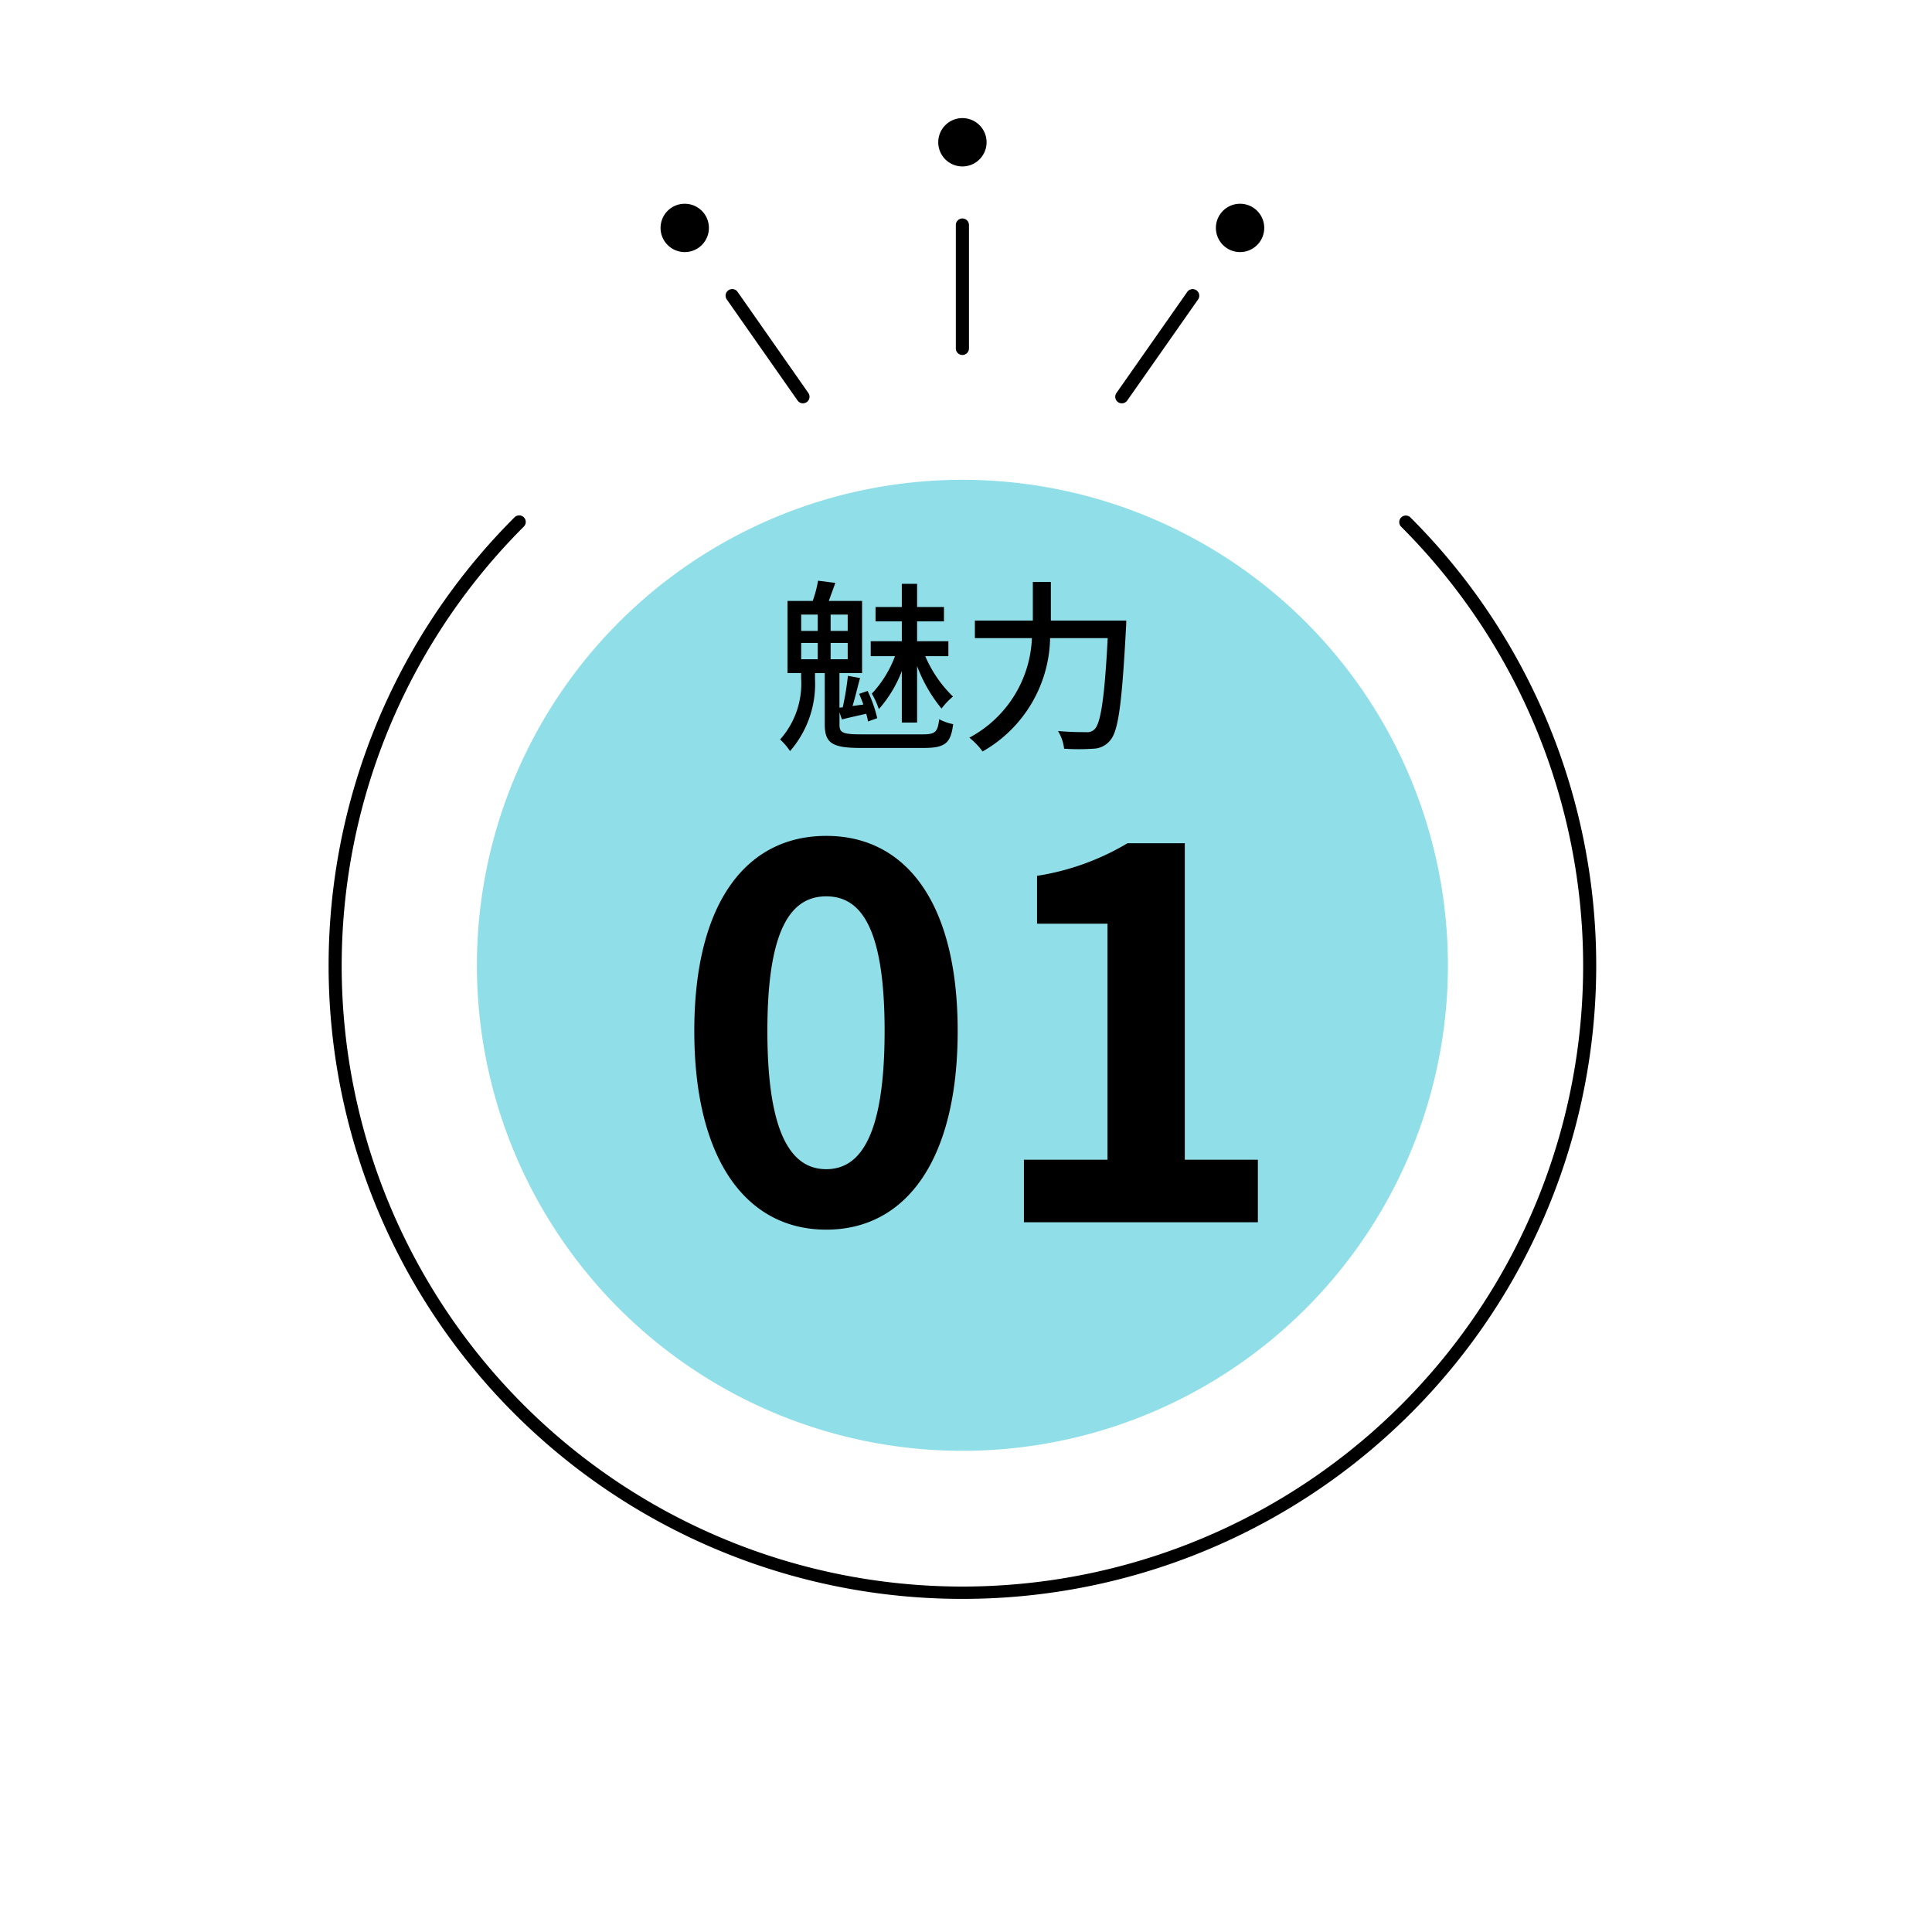 <svg xmlns="http://www.w3.org/2000/svg" width="147" height="147" viewBox="0 0 147 147"><g transform="translate(0.023)"><rect width="147" height="147" transform="translate(-0.023)" fill="none"/><g transform="translate(25.5 8.985)"><path d="M206.562,479.381a36.94,36.94,0,1,1,0,52.241,36.939,36.939,0,0,1,0-52.241" transform="translate(-184.979 -441.038)" fill="#8fdee8"/><path d="M238.3,552.031a48.188,48.188,0,0,1-34.085-82.288.5.5,0,1,1,.707.707,47.229,47.229,0,1,0,66.755,0,.5.5,0,0,1,.707-.707A48.188,48.188,0,0,1,238.3,552.031Z" transform="translate(-190.595 -439.362)"/><path d="M0,9.887a.5.5,0,0,1-.5-.5V0A.5.5,0,0,1,0-.5.5.5,0,0,1,.5,0V9.387A.5.5,0,0,1,0,9.887Z" transform="translate(47.703 8.137)"/><path d="M214.367,455.4a1.839,1.839,0,1,1-1.838,1.838,1.838,1.838,0,0,1,1.838-1.838" transform="translate(-166.664 -455.399)"/><path d="M5.385,8.189a.5.5,0,0,1-.41-.213L-.41.287a.5.5,0,0,1,.123-.7.5.5,0,0,1,.7.123L5.794,7.4a.5.5,0,0,1-.409.787Z" transform="translate(30.187 13.514)"/><path d="M203.209,458.848a1.839,1.839,0,1,0,2.562.452,1.84,1.84,0,0,0-2.562-.452" transform="translate(-177.688 -451.998)"/><path d="M0,8.189A.5.5,0,0,1-.287,8.1.5.5,0,0,1-.41,7.4L4.975-.287a.5.5,0,0,1,.7-.123.5.5,0,0,1,.123.7L.41,7.976A.5.5,0,0,1,0,8.189Z" transform="translate(59.835 13.514)"/><path d="M225.526,458.848a1.839,1.839,0,1,1-2.562.452,1.84,1.84,0,0,1,2.562-.452" transform="translate(-155.641 -451.998)"/><path d="M11.8.56c6.08,0,10-5.32,10-15.12,0-9.72-3.92-14.84-10-14.84S1.76-24.32,1.76-14.56C1.76-4.76,5.72.56,11.8.56Zm0-4.6c-2.56,0-4.48-2.48-4.48-10.52,0-8,1.92-10.24,4.48-10.24s4.44,2.24,4.44,10.24C16.24-6.52,14.36-4.04,11.8-4.04ZM26.84,0h17.8V-4.76H39.08V-28.84H34.72a19.2,19.2,0,0,1-6.88,2.48v3.64H33.2V-4.76H26.84Z" transform="translate(25.544 84.015)"/><path d="M-4.382-1.022H-3.22v-4.3A11.366,11.366,0,0,0-1.358-2.086,4.892,4.892,0,0,1-.49-3,9.5,9.5,0,0,1-2.6-6.076H-.84V-7.21H-3.22V-8.722h2.044V-9.814H-3.22v-1.764H-4.382v1.764h-2v1.092h2V-7.21H-6.748v1.134H-4.9A8.549,8.549,0,0,1-6.664-3.22a5.935,5.935,0,0,1,.532,1.176,9.433,9.433,0,0,0,1.75-2.9ZM-12.04-7.084h1.26v1.246h-1.26Zm0-2.156h1.26v1.246h-1.26ZM-8.5-7.994H-9.8V-9.24h1.3Zm0,2.156H-9.8V-7.084h1.3ZM-7.5-.126c-1.4,0-1.624-.14-1.624-.728v-.952l.182.546c.588-.154,1.2-.28,1.848-.434a3.9,3.9,0,0,1,.14.588l.7-.252A9.731,9.731,0,0,0-6.986-3.43l-.644.224c.112.252.224.532.322.812l-.826.112c.2-.63.378-1.428.574-2.128l-.924-.168a21.824,21.824,0,0,1-.392,2.394l-.252.028V-4.788h1.722v-5.488H-9.94l.5-1.372-1.316-.168a9,9,0,0,1-.406,1.54h-1.918v5.488h1.036v.406a6.379,6.379,0,0,1-1.6,4.648,4.576,4.576,0,0,1,.756.882,7.787,7.787,0,0,0,1.9-5.5v-.434h.742V-.854C-10.234.56-9.66.91-7.476.91h4.76C-1.064.91-.658.532-.476-.9A4.014,4.014,0,0,1-1.54-1.274c-.112.952-.28,1.148-1.232,1.148ZM6.958-8.778v-2.94H5.586v2.94H1.176v1.33h4.34A8.986,8.986,0,0,1,.756.126a5.5,5.5,0,0,1,1.008,1.05A10.134,10.134,0,0,0,6.9-7.448h4.382c-.238,4.578-.532,6.5-1.008,6.944a.786.786,0,0,1-.644.21c-.35,0-1.2,0-2.128-.084A3.28,3.28,0,0,1,7.966.966a16.674,16.674,0,0,0,2.226,0A1.7,1.7,0,0,0,11.48.322c.616-.714.882-2.786,1.19-8.456.014-.182.028-.644.028-.644Z" transform="translate(47.476 47.015)"/></g></g></svg>